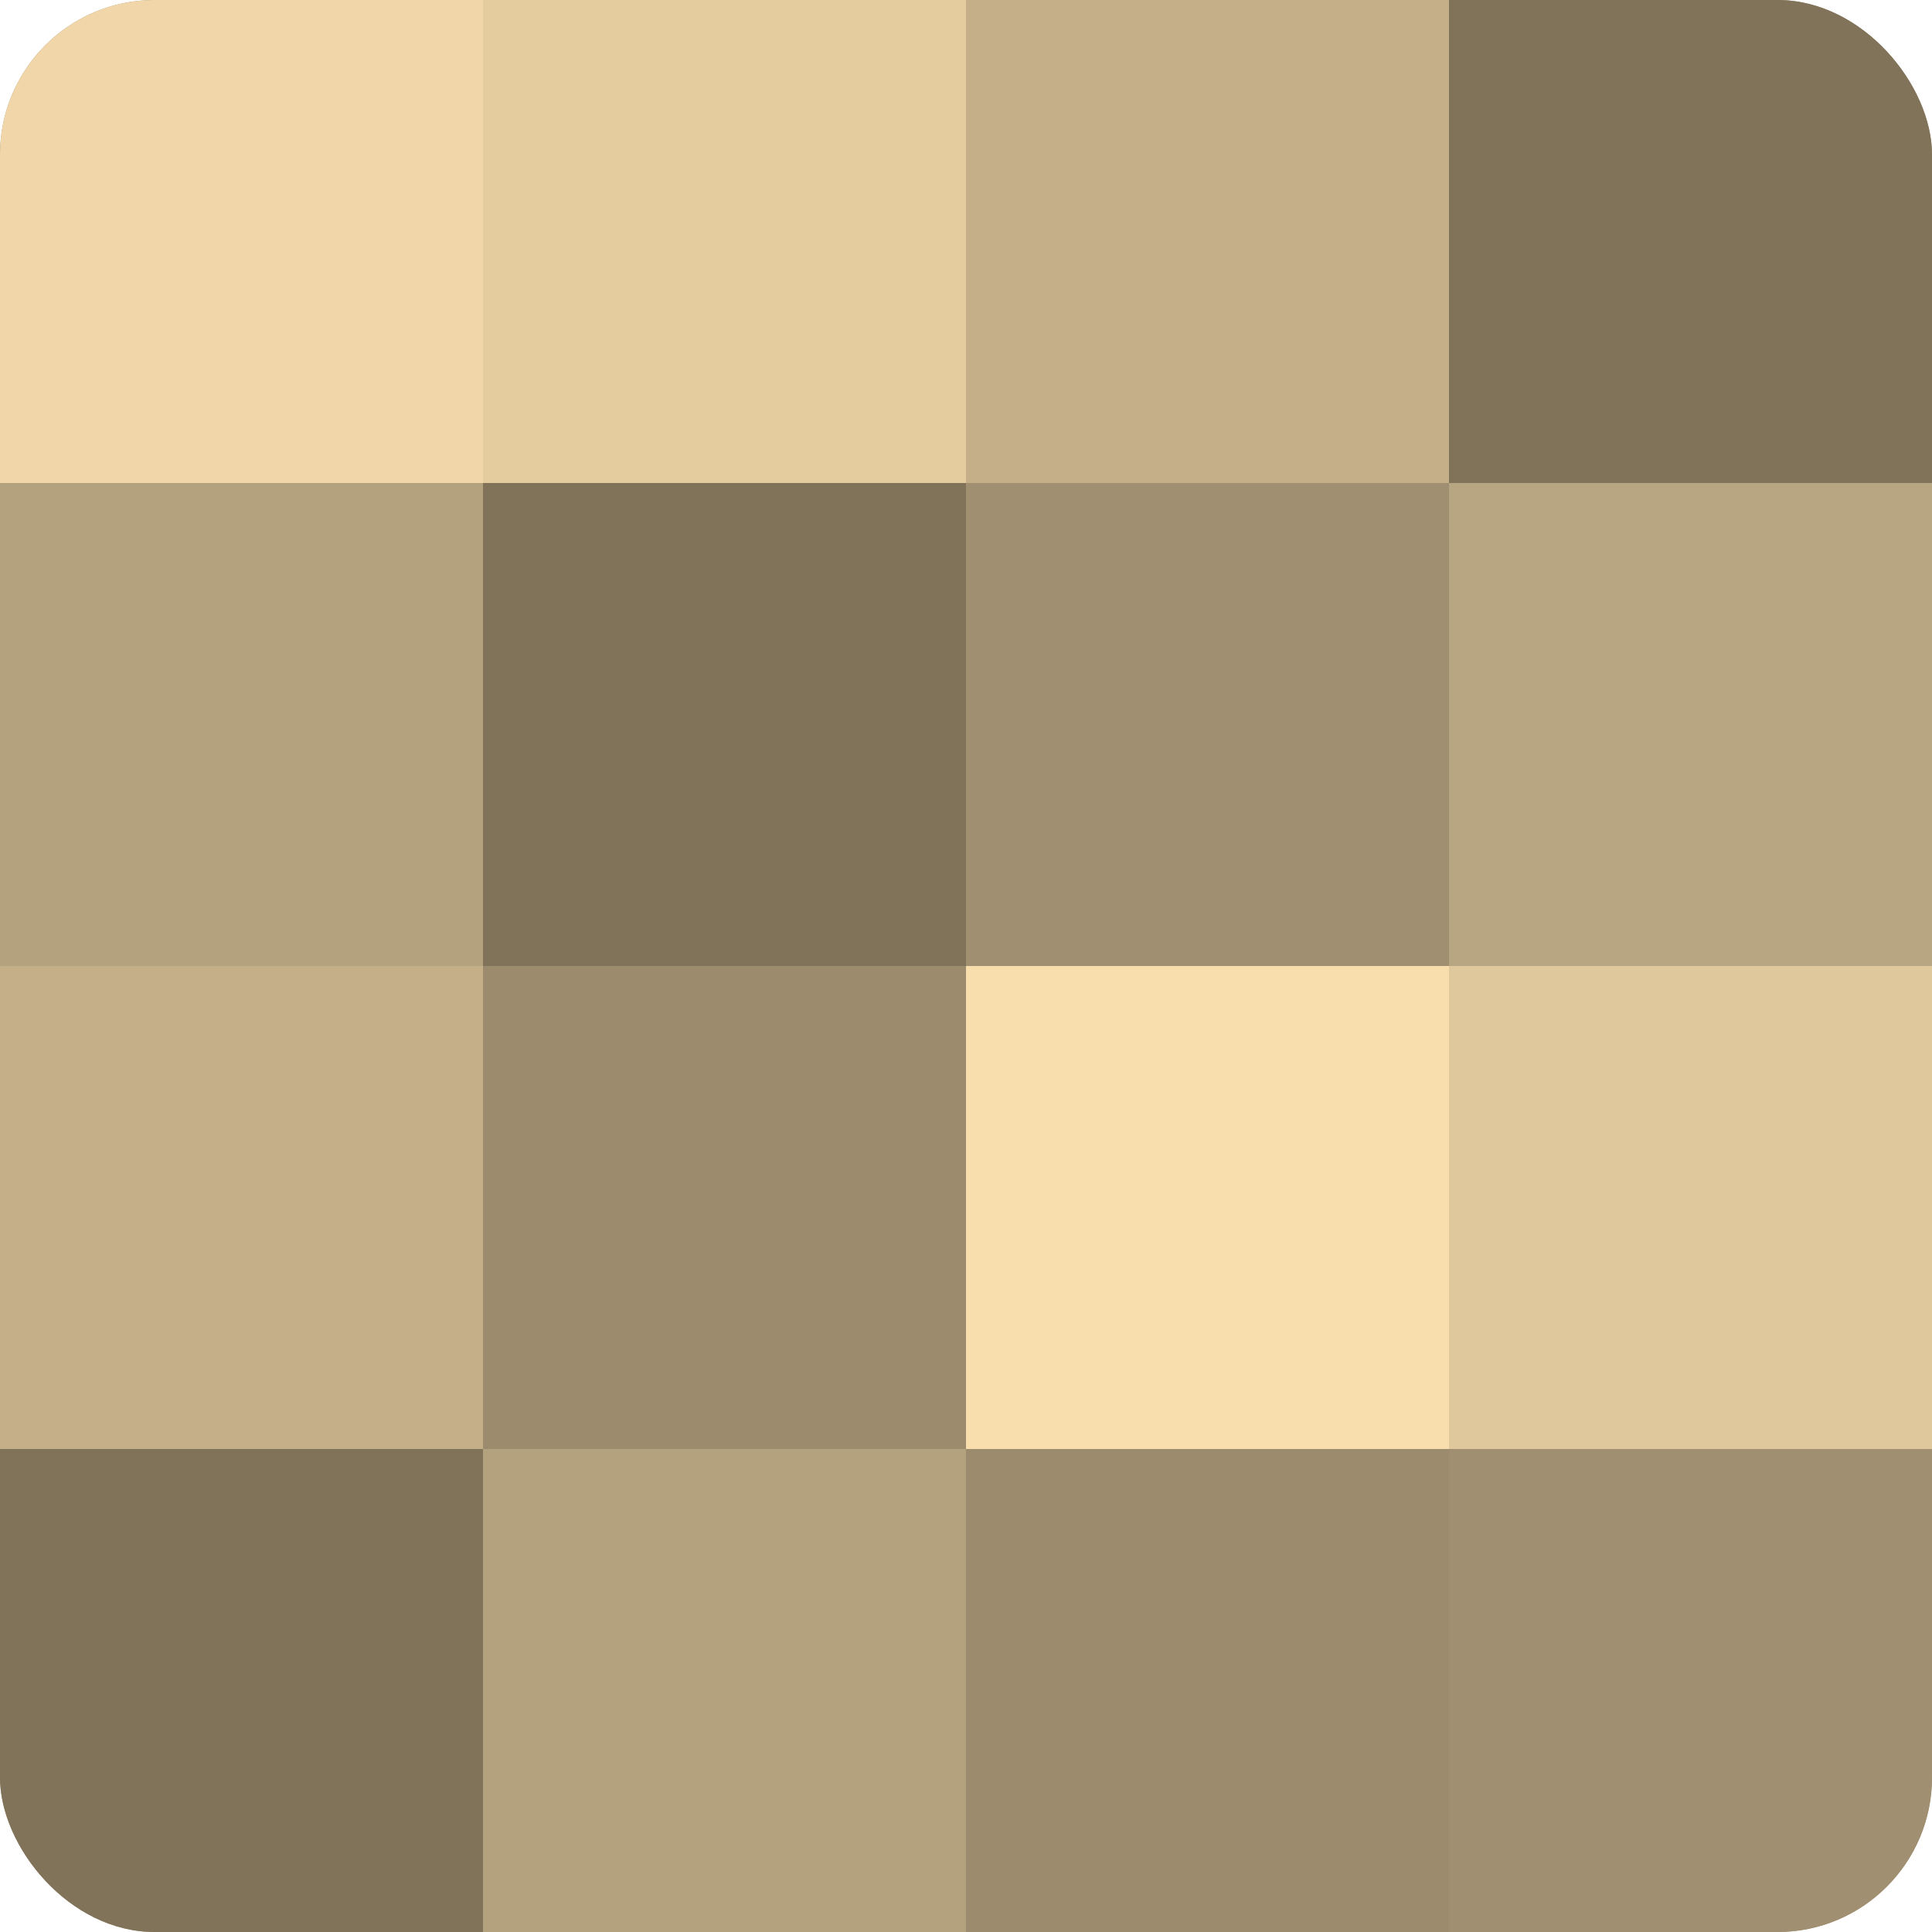 <?xml version="1.0" encoding="UTF-8"?>
<svg xmlns="http://www.w3.org/2000/svg" width="60" height="60" viewBox="0 0 100 100" preserveAspectRatio="xMidYMid meet"><defs><clipPath id="c" width="100" height="100"><rect width="100" height="100" rx="8" ry="8"/></clipPath></defs><g clip-path="url(#c)"><rect width="100" height="100" fill="#a08f70"/><rect width="25" height="25" fill="#f0d6a8"/><rect y="25" width="25" height="25" fill="#b4a17e"/><rect y="50" width="25" height="25" fill="#c4af89"/><rect y="75" width="25" height="25" fill="#80735a"/><rect x="25" width="25" height="25" fill="#e4cc9f"/><rect x="25" y="25" width="25" height="25" fill="#80735a"/><rect x="25" y="50" width="25" height="25" fill="#9c8c6d"/><rect x="25" y="75" width="25" height="25" fill="#b4a17e"/><rect x="50" width="25" height="25" fill="#c4af89"/><rect x="50" y="25" width="25" height="25" fill="#a08f70"/><rect x="50" y="50" width="25" height="25" fill="#f8dead"/><rect x="50" y="75" width="25" height="25" fill="#9c8c6d"/><rect x="75" width="25" height="25" fill="#80735a"/><rect x="75" y="25" width="25" height="25" fill="#b8a581"/><rect x="75" y="50" width="25" height="25" fill="#e0c89d"/><rect x="75" y="75" width="25" height="25" fill="#a08f70"/></g></svg>
